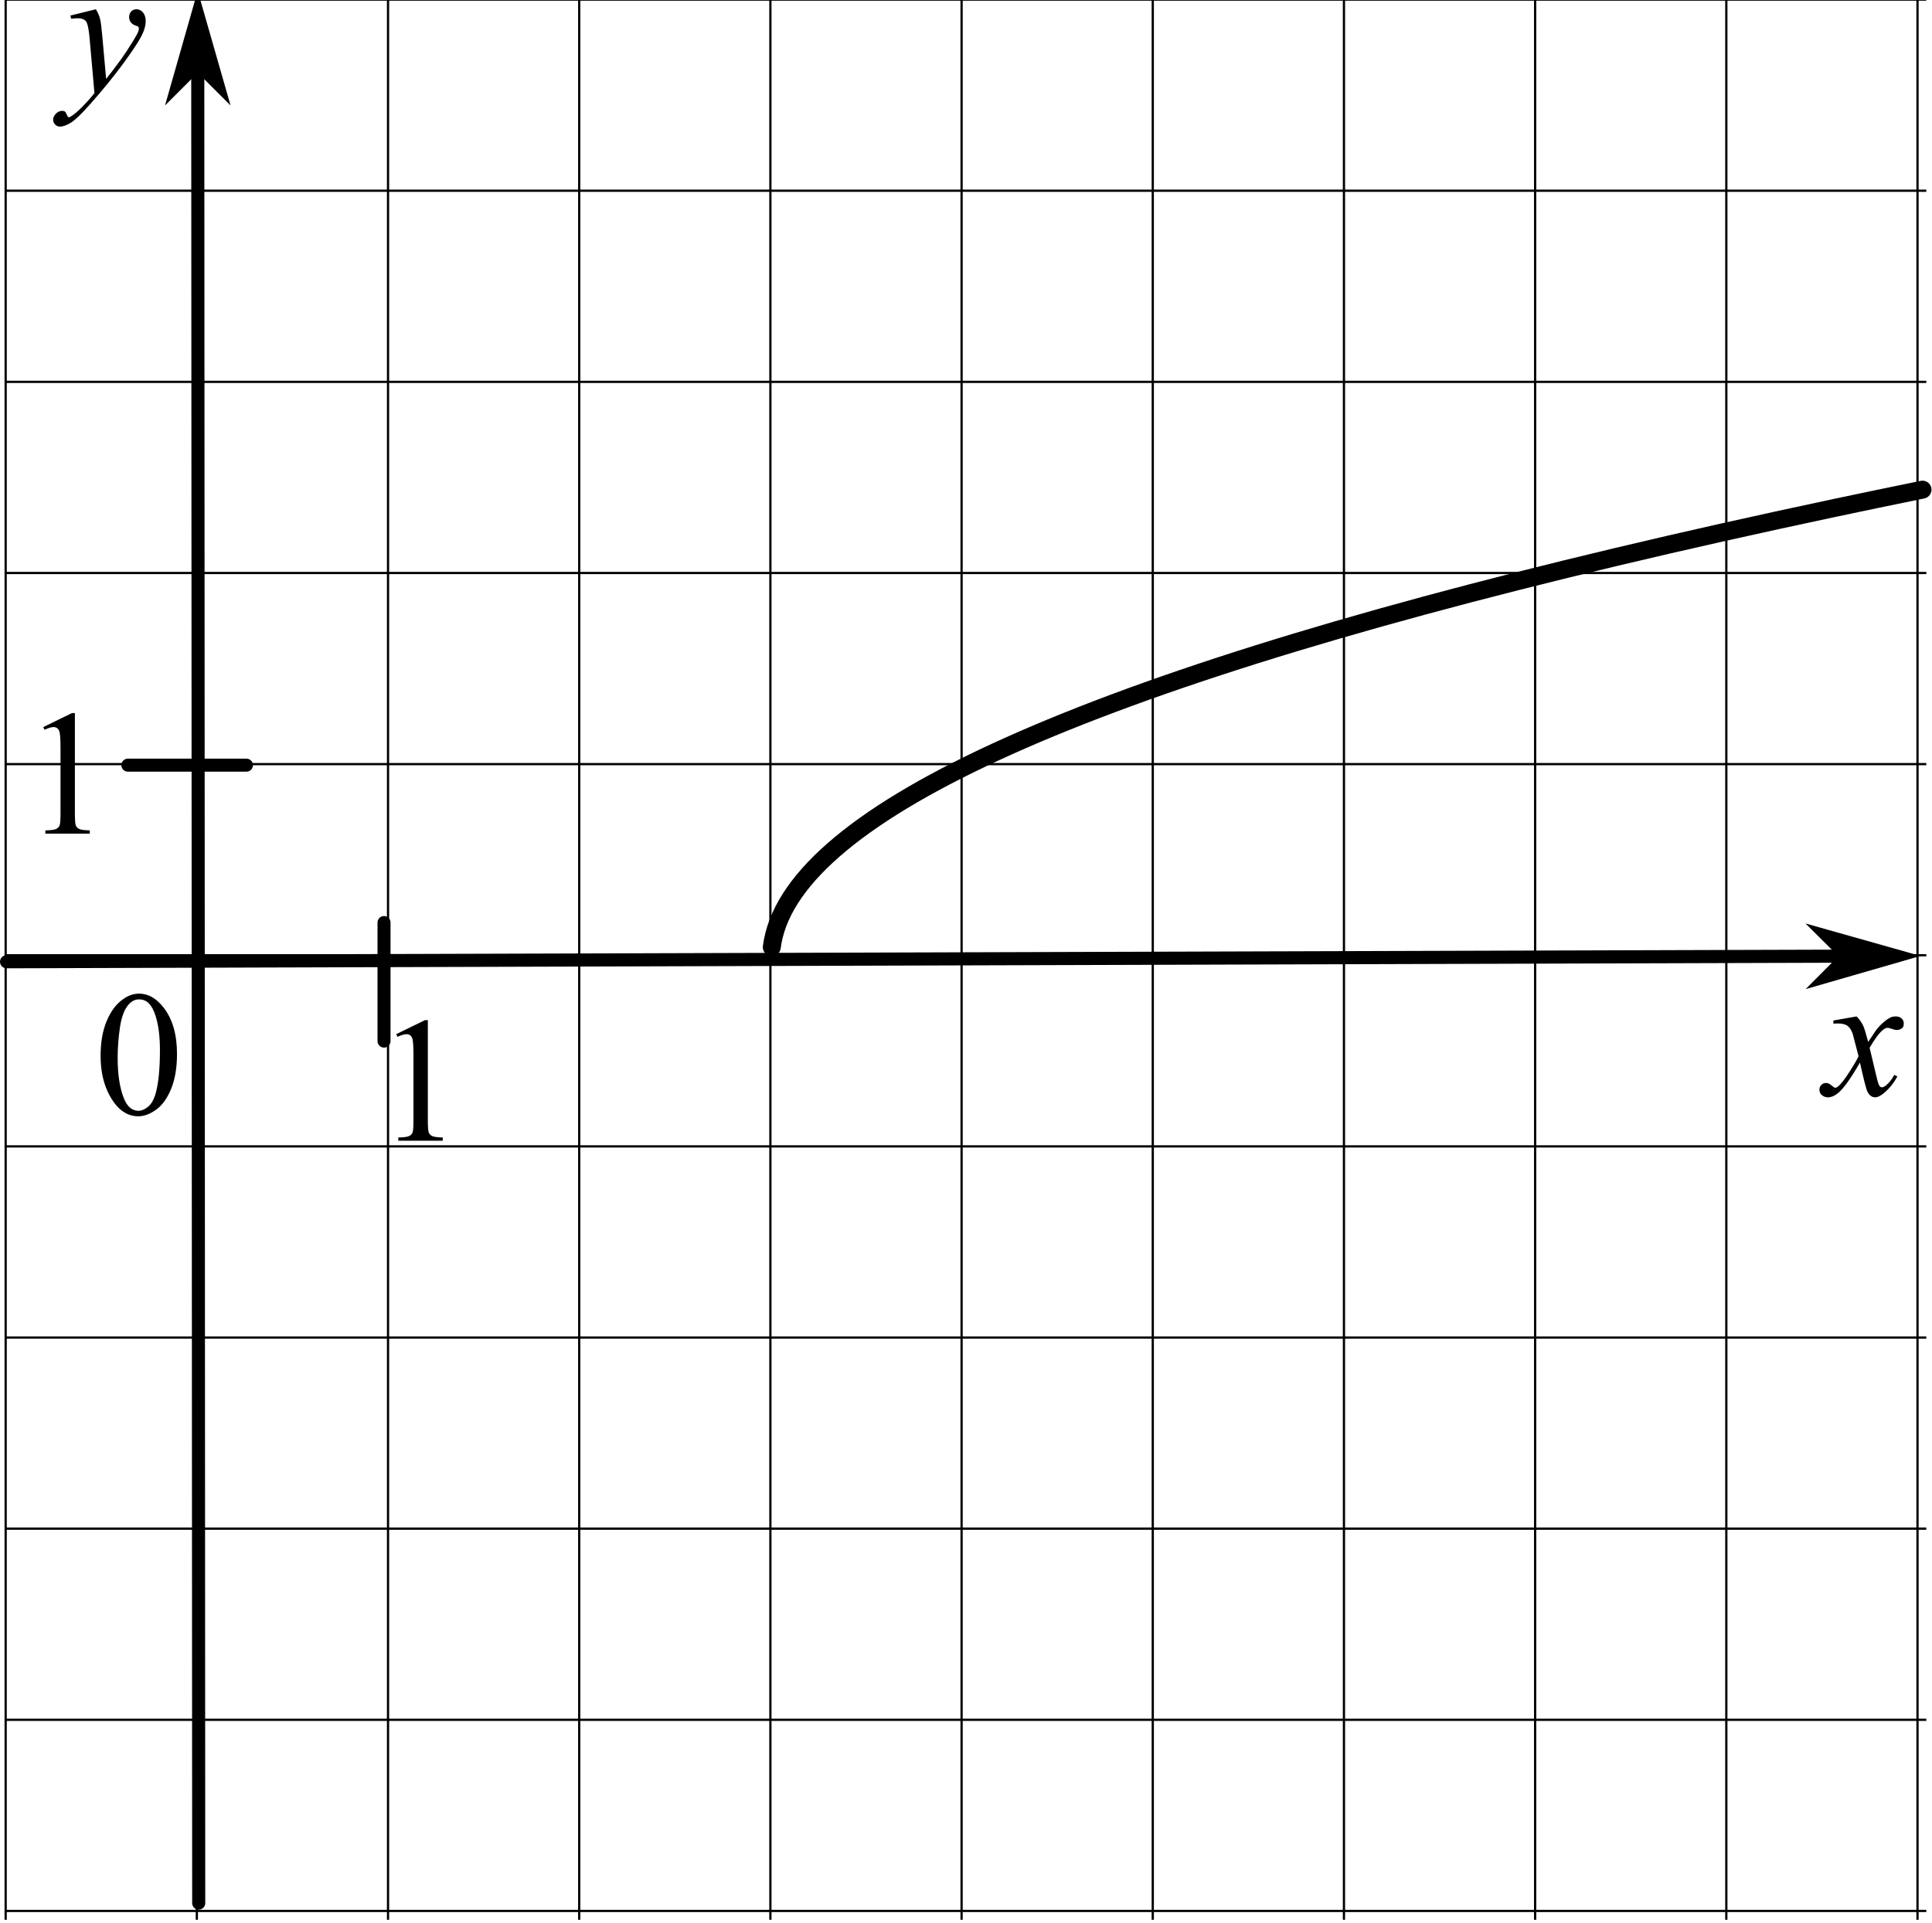 <?xml version="1.0" encoding="UTF-8" standalone="no"?>
<!-- Created with Inkscape (http://www.inkscape.org/) -->

<svg
   version="1.1"
   id="svg2"
   xml:space="preserve"
   width="138.533"
   height="137.92"
   viewBox="0 0 138.533 137.92"
   sodipodi:docname="N0922m111z.eps"
   xmlns:inkscape="http://www.inkscape.org/namespaces/inkscape"
   xmlns:sodipodi="http://sodipodi.sourceforge.net/DTD/sodipodi-0.dtd"
   xmlns="http://www.w3.org/2000/svg"
   xmlns:svg="http://www.w3.org/2000/svg"><defs
     id="defs6" /><sodipodi:namedview
     id="namedview4"
     pagecolor="#ffffff"
     bordercolor="#666666"
     borderopacity="1.0"
     inkscape:pageshadow="2"
     inkscape:pageopacity="0.0"
     inkscape:pagecheckerboard="0" /><g
     id="g8"
     inkscape:groupmode="layer"
     inkscape:label="ink_ext_XXXXXX"
     transform="matrix(1.333,0,0,-1.333,0,137.92)"><g
       id="g10"
       transform="scale(0.1)"><path
         d="M 3.047,1034.88 V 1.707 M 105.887,1034.88 V 1.707 M 208.73,1034.88 V 1.707 M 311.57,1034.88 V 1.707 M 414.41,1034.88 V 1.707 M 517.254,1034.88 V 1.707 M 620.094,1034.88 V 1.707 M 722.938,1034.88 V 1.707 M 825.777,1034.88 V 1.707 M 928.621,1034.88 V 1.707 M 1031.46,1034.88 V 1.707 M 3.047,1034.88 H 1036.19 M 3.047,932.039 H 1036.19 M 3.047,829.195 H 1036.19 M 3.047,726.355 H 1036.19 M 3.047,623.516 H 1036.19 M 3.047,520.672 H 1036.19 M 3.047,417.832 H 1036.19 M 3.047,314.988 H 1036.19 M 3.047,212.148 H 1036.19 M 3.047,109.309 H 1036.19 M 3.047,6.465 H 1036.19"
         style="fill:none;stroke:#000000;stroke-width:1.209;stroke-linecap:butt;stroke-linejoin:miter;stroke-miterlimit:10;stroke-dasharray:none;stroke-opacity:1"
         id="path12" /><path
         d="M 3.527,517.184 C 1019.61,520.273 1019.61,520.273 1019.61,520.273"
         style="fill:none;stroke:#000000;stroke-width:7.052;stroke-linecap:round;stroke-linejoin:round;stroke-miterlimit:10;stroke-dasharray:none;stroke-opacity:1"
         id="path14" /><path
         d="m 991.398,520.188 -14.062,-14.149 49.324,14.254 -49.41,13.953 14.148,-14.058"
         style="fill:#000000;fill-opacity:1;fill-rule:evenodd;stroke:none"
         id="path16" /><path
         d="m 991.398,520.188 -14.062,-14.149 49.324,14.254 -49.41,13.953 z"
         style="fill:none;stroke:#000000;stroke-width:3.526;stroke-linecap:butt;stroke-linejoin:miter;stroke-miterlimit:10;stroke-dasharray:none;stroke-opacity:1"
         id="path18" /><path
         d="M 106.891,10.688 C 106.363,1026.16 106.363,1026.16 106.363,1026.16"
         style="fill:none;stroke:#000000;stroke-width:7.035;stroke-linecap:round;stroke-linejoin:round;stroke-miterlimit:10;stroke-dasharray:none;stroke-opacity:1"
         id="path20" /><path
         d="m 106.379,998.023 14.078,-14.066 -14.098,49.243 -14.043,-49.255 14.063,14.078"
         style="fill:#000000;fill-opacity:1;fill-rule:evenodd;stroke:none"
         id="path22" /><path
         d="M 106.379,998.023 120.457,983.957 106.359,1033.2 92.316,983.945 Z"
         style="fill:none;stroke:#000000;stroke-width:3.518;stroke-linecap:butt;stroke-linejoin:miter;stroke-miterlimit:10;stroke-dasharray:none;stroke-opacity:1"
         id="path24" /><path
         d="m 54.105,466.563 c 0,7.25 1.094,13.492 3.285,18.726 2.188,5.234 5.09,9.133 8.719,11.695 2.809,2.032 5.719,3.047 8.719,3.047 4.875,0 9.246,-2.484 13.125,-7.453 4.844,-6.156 7.262,-14.5 7.262,-25.031 0,-7.375 -1.062,-13.641 -3.183,-18.797 -2.125,-5.156 -4.84,-8.898 -8.133,-11.227 -3.301,-2.328 -6.48,-3.492 -9.539,-3.492 -6.066,0 -11.109,3.578 -15.145,10.735 -3.402,6.031 -5.109,13.297 -5.109,21.797 z m 9.188,-1.172 c 0,-8.75 1.078,-15.891 3.234,-21.422 1.785,-4.656 4.441,-6.985 7.969,-6.985 1.691,0 3.438,0.758 5.25,2.274 1.812,1.515 3.191,4.055 4.129,7.617 1.434,5.375 2.152,12.953 2.156,22.734 -0.004,7.25 -0.754,13.297 -2.25,18.141 -1.125,3.594 -2.582,6.141 -4.359,7.641 -1.285,1.031 -2.828,1.547 -4.641,1.547 -2.129,0 -4.02,-0.954 -5.676,-2.86 -2.246,-2.594 -3.777,-6.672 -4.59,-12.234 -0.816,-5.563 -1.223,-11.047 -1.223,-16.453 v 0"
         style="fill:#000000;fill-opacity:1;fill-rule:evenodd;stroke:none"
         id="path26" /><path
         d="m 68.781,622.961 c 63.789,0 63.789,0 63.789,0"
         style="fill:#000000;fill-opacity:1;fill-rule:evenodd;stroke:none"
         id="path28" /><path
         d="m 68.781,622.961 c 63.789,0 63.789,0 63.789,0"
         style="fill:none;stroke:#000000;stroke-width:7;stroke-linecap:round;stroke-linejoin:round;stroke-miterlimit:10;stroke-dasharray:none;stroke-opacity:1"
         id="path30" /><path
         d="m 206.574,538.273 c 0,-63.789 0,-63.789 0,-63.789"
         style="fill:#000000;fill-opacity:1;fill-rule:evenodd;stroke:none"
         id="path32" /><path
         d="m 206.574,538.273 c 0,-63.789 0,-63.789 0,-63.789"
         style="fill:none;stroke:#000000;stroke-width:7;stroke-linecap:round;stroke-linejoin:round;stroke-miterlimit:10;stroke-dasharray:none;stroke-opacity:1"
         id="path34" /><path
         d="m 213.125,478.219 15.469,7.547 h 1.547 v -53.672 c 0,-3.563 0.148,-5.781 0.445,-6.656 0.297,-0.875 0.914,-1.547 1.852,-2.016 0.937,-0.469 2.843,-0.734 5.718,-0.797 v -1.734 H 214.25 v 1.734 c 3,0.063 4.938,0.32 5.813,0.773 0.875,0.454 1.484,1.063 1.828,1.829 0.343,0.765 0.515,3.054 0.515,6.867 v 34.312 c 0,4.625 -0.156,7.594 -0.468,8.907 -0.219,1 -0.618,1.734 -1.196,2.203 -0.578,0.468 -1.273,0.703 -2.086,0.703 -1.156,0 -2.765,-0.485 -4.828,-1.453 l -0.703,1.453"
         style="fill:#000000;fill-opacity:1;fill-rule:evenodd;stroke:none"
         id="path36" /><path
         d="M 23.27,643.453 38.738,651 h 1.547 v -53.672 c 0,-3.562 0.148,-5.781 0.445,-6.656 0.297,-0.875 0.914,-1.547 1.851,-2.016 0.938,-0.468 2.844,-0.734 5.719,-0.797 v -1.734 H 24.395 v 1.734 c 3,0.063 4.938,0.321 5.812,0.774 0.875,0.453 1.484,1.062 1.828,1.828 0.344,0.766 0.516,3.055 0.516,6.867 v 34.313 c 0,4.625 -0.156,7.593 -0.469,8.906 -0.219,1 -0.617,1.734 -1.195,2.203 -0.578,0.469 -1.273,0.703 -2.086,0.703 -1.156,0 -2.766,-0.484 -4.828,-1.453 l -0.703,1.453"
         style="fill:#000000;fill-opacity:1;fill-rule:evenodd;stroke:none"
         id="path38" /><path
         d="m 998.715,487.77 c 1.535,-1.625 2.685,-3.25 3.465,-4.875 0.57,-1.125 1.49,-4.079 2.77,-8.86 l 4.12,6.188 c 1.1,1.5 2.43,2.929 3.99,4.289 1.56,1.359 2.94,2.289 4.12,2.789 0.75,0.312 1.58,0.469 2.49,0.469 1.34,0 2.41,-0.36 3.21,-1.079 0.79,-0.718 1.19,-1.593 1.19,-2.625 0,-1.187 -0.23,-2 -0.7,-2.437 -0.87,-0.781 -1.87,-1.172 -3,-1.172 -0.66,0 -1.36,0.141 -2.11,0.422 -1.47,0.5 -2.45,0.75 -2.95,0.75 -0.75,0 -1.64,-0.438 -2.67,-1.313 -1.94,-1.625 -4.25,-4.765 -6.94,-9.421 l 3.84,-16.125 c 0.6,-2.469 1.1,-3.946 1.5,-4.43 0.41,-0.485 0.82,-0.727 1.22,-0.727 0.66,0 1.42,0.36 2.3,1.078 1.72,1.438 3.19,3.313 4.4,5.625 l 1.65,-0.843 c -1.97,-3.688 -4.48,-6.75 -7.5,-9.188 -1.72,-1.375 -3.18,-2.062 -4.36,-2.062 -1.75,0 -3.14,0.984 -4.18,2.953 -0.65,1.219 -2.01,6.469 -4.07,15.75 -4.879,-8.469 -8.785,-13.922 -11.723,-16.36 -1.906,-1.562 -3.75,-2.343 -5.531,-2.343 -1.25,0 -2.391,0.453 -3.422,1.359 -0.75,0.688 -1.125,1.609 -1.125,2.766 0,1.031 0.344,1.89 1.031,2.578 0.688,0.687 1.532,1.031 2.532,1.031 1,0 2.062,-0.5 3.187,-1.5 0.813,-0.719 1.438,-1.078 1.875,-1.078 0.375,0 0.86,0.25 1.453,0.75 1.469,1.187 3.469,3.75 6,7.687 2.532,3.938 4.188,6.782 4.969,8.532 -1.937,7.593 -2.984,11.609 -3.141,12.047 -0.718,2.031 -1.656,3.468 -2.812,4.312 -1.156,0.844 -2.859,1.266 -5.109,1.266 -0.719,0 -1.547,-0.032 -2.485,-0.094 v 1.687 l 12.516,2.204"
         style="fill:#000000;fill-opacity:1;fill-rule:evenodd;stroke:none"
         id="path40" /><path
         d="m 51.598,1029.68 c 1.062,-1.82 1.797,-3.51 2.203,-5.09 0.406,-1.58 0.812,-4.68 1.219,-9.3 l 2.062,-23.067 c 1.875,2.25 4.594,5.812 8.156,10.687 1.719,2.38 3.844,5.61 6.375,9.7 1.531,2.5 2.469,4.25 2.812,5.25 0.188,0.5 0.281,1.02 0.281,1.55 0,0.34 -0.109,0.63 -0.328,0.84 -0.219,0.22 -0.789,0.48 -1.711,0.78 -0.922,0.29 -1.688,0.84 -2.297,1.64 -0.609,0.79 -0.914,1.71 -0.914,2.74 0,1.28 0.375,2.31 1.125,3.09 0.75,0.79 1.688,1.18 2.812,1.18 1.375,0 2.547,-0.57 3.516,-1.72 0.969,-1.14 1.453,-2.71 1.453,-4.71 0,-2.46 -0.844,-5.29 -2.531,-8.46 -1.688,-3.17 -4.938,-8.04 -9.75,-14.6 -4.812,-6.561 -10.641,-13.717 -17.484,-21.467 -4.719,-5.344 -8.219,-8.711 -10.5,-10.102 -2.281,-1.391 -4.234,-2.086 -5.859,-2.086 -0.969,0 -1.82,0.367 -2.555,1.102 -0.734,0.734 -1.102,1.586 -1.102,2.554 0,1.219 0.508,2.329 1.524,3.329 1.016,1 2.117,1.5 3.305,1.5 0.625,0 1.141,-0.141 1.547,-0.422 0.25,-0.157 0.523,-0.602 0.82,-1.336 0.297,-0.735 0.57,-1.227 0.82,-1.477 0.156,-0.156 0.344,-0.234 0.562,-0.234 0.188,0 0.516,0.156 0.984,0.469 1.719,1.062 3.719,2.75 6,5.062 3,3.063 5.219,5.563 6.656,7.5 l -2.625,29.718 c -0.438,4.91 -1.094,7.89 -1.969,8.95 -0.875,1.07 -2.344,1.6 -4.406,1.6 -0.656,0 -1.828,-0.1 -3.516,-0.28 l -0.422,1.73 13.734,3.38"
         style="fill:#000000;fill-opacity:1;fill-rule:evenodd;stroke:none"
         id="path42" /><path
         d="m 1034.15,771.199 c -16.19,-3.301 -32.06,-6.605 -47.619,-9.906 -20.605,-4.375 -40.652,-8.75 -60.144,-13.125 -19.492,-4.375 -38.426,-8.75 -56.801,-13.125 -18.379,-4.375 -36.199,-8.75 -53.465,-13.125 -17.262,-4.375 -33.969,-8.75 -50.121,-13.125 -16.148,-4.375 -31.742,-8.75 -46.777,-13.125 -15.035,-4.375 -29.516,-8.75 -43.438,-13.125 -13.922,-4.375 -27.289,-8.754 -40.097,-13.129 -12.809,-4.375 -25.059,-8.75 -36.754,-13.125 -11.696,-4.375 -22.832,-8.75 -33.414,-13.125 -10.582,-4.375 -20.606,-8.75 -30.071,-13.125 -9.469,-4.375 -18.379,-8.75 -26.73,-13.125 -8.356,-4.375 -16.153,-8.75 -23.391,-13.125 -7.242,-4.375 -13.922,-8.75 -20.047,-13.125 -6.129,-4.375 -11.695,-8.75 -16.707,-13.125 -5.015,-4.375 -9.469,-8.75 -13.367,-13.125 -3.898,-4.375 -7.238,-8.75 -10.023,-13.125 -2.786,-4.375 -5.012,-8.75 -6.684,-13.125 -1.672,-4.375 -2.785,-8.75 -3.34,-13.125"
         style="fill:none;stroke:#000000;stroke-width:9.656;stroke-linecap:round;stroke-linejoin:round;stroke-miterlimit:10;stroke-dasharray:none;stroke-opacity:1"
         id="path44" /></g></g></svg>
